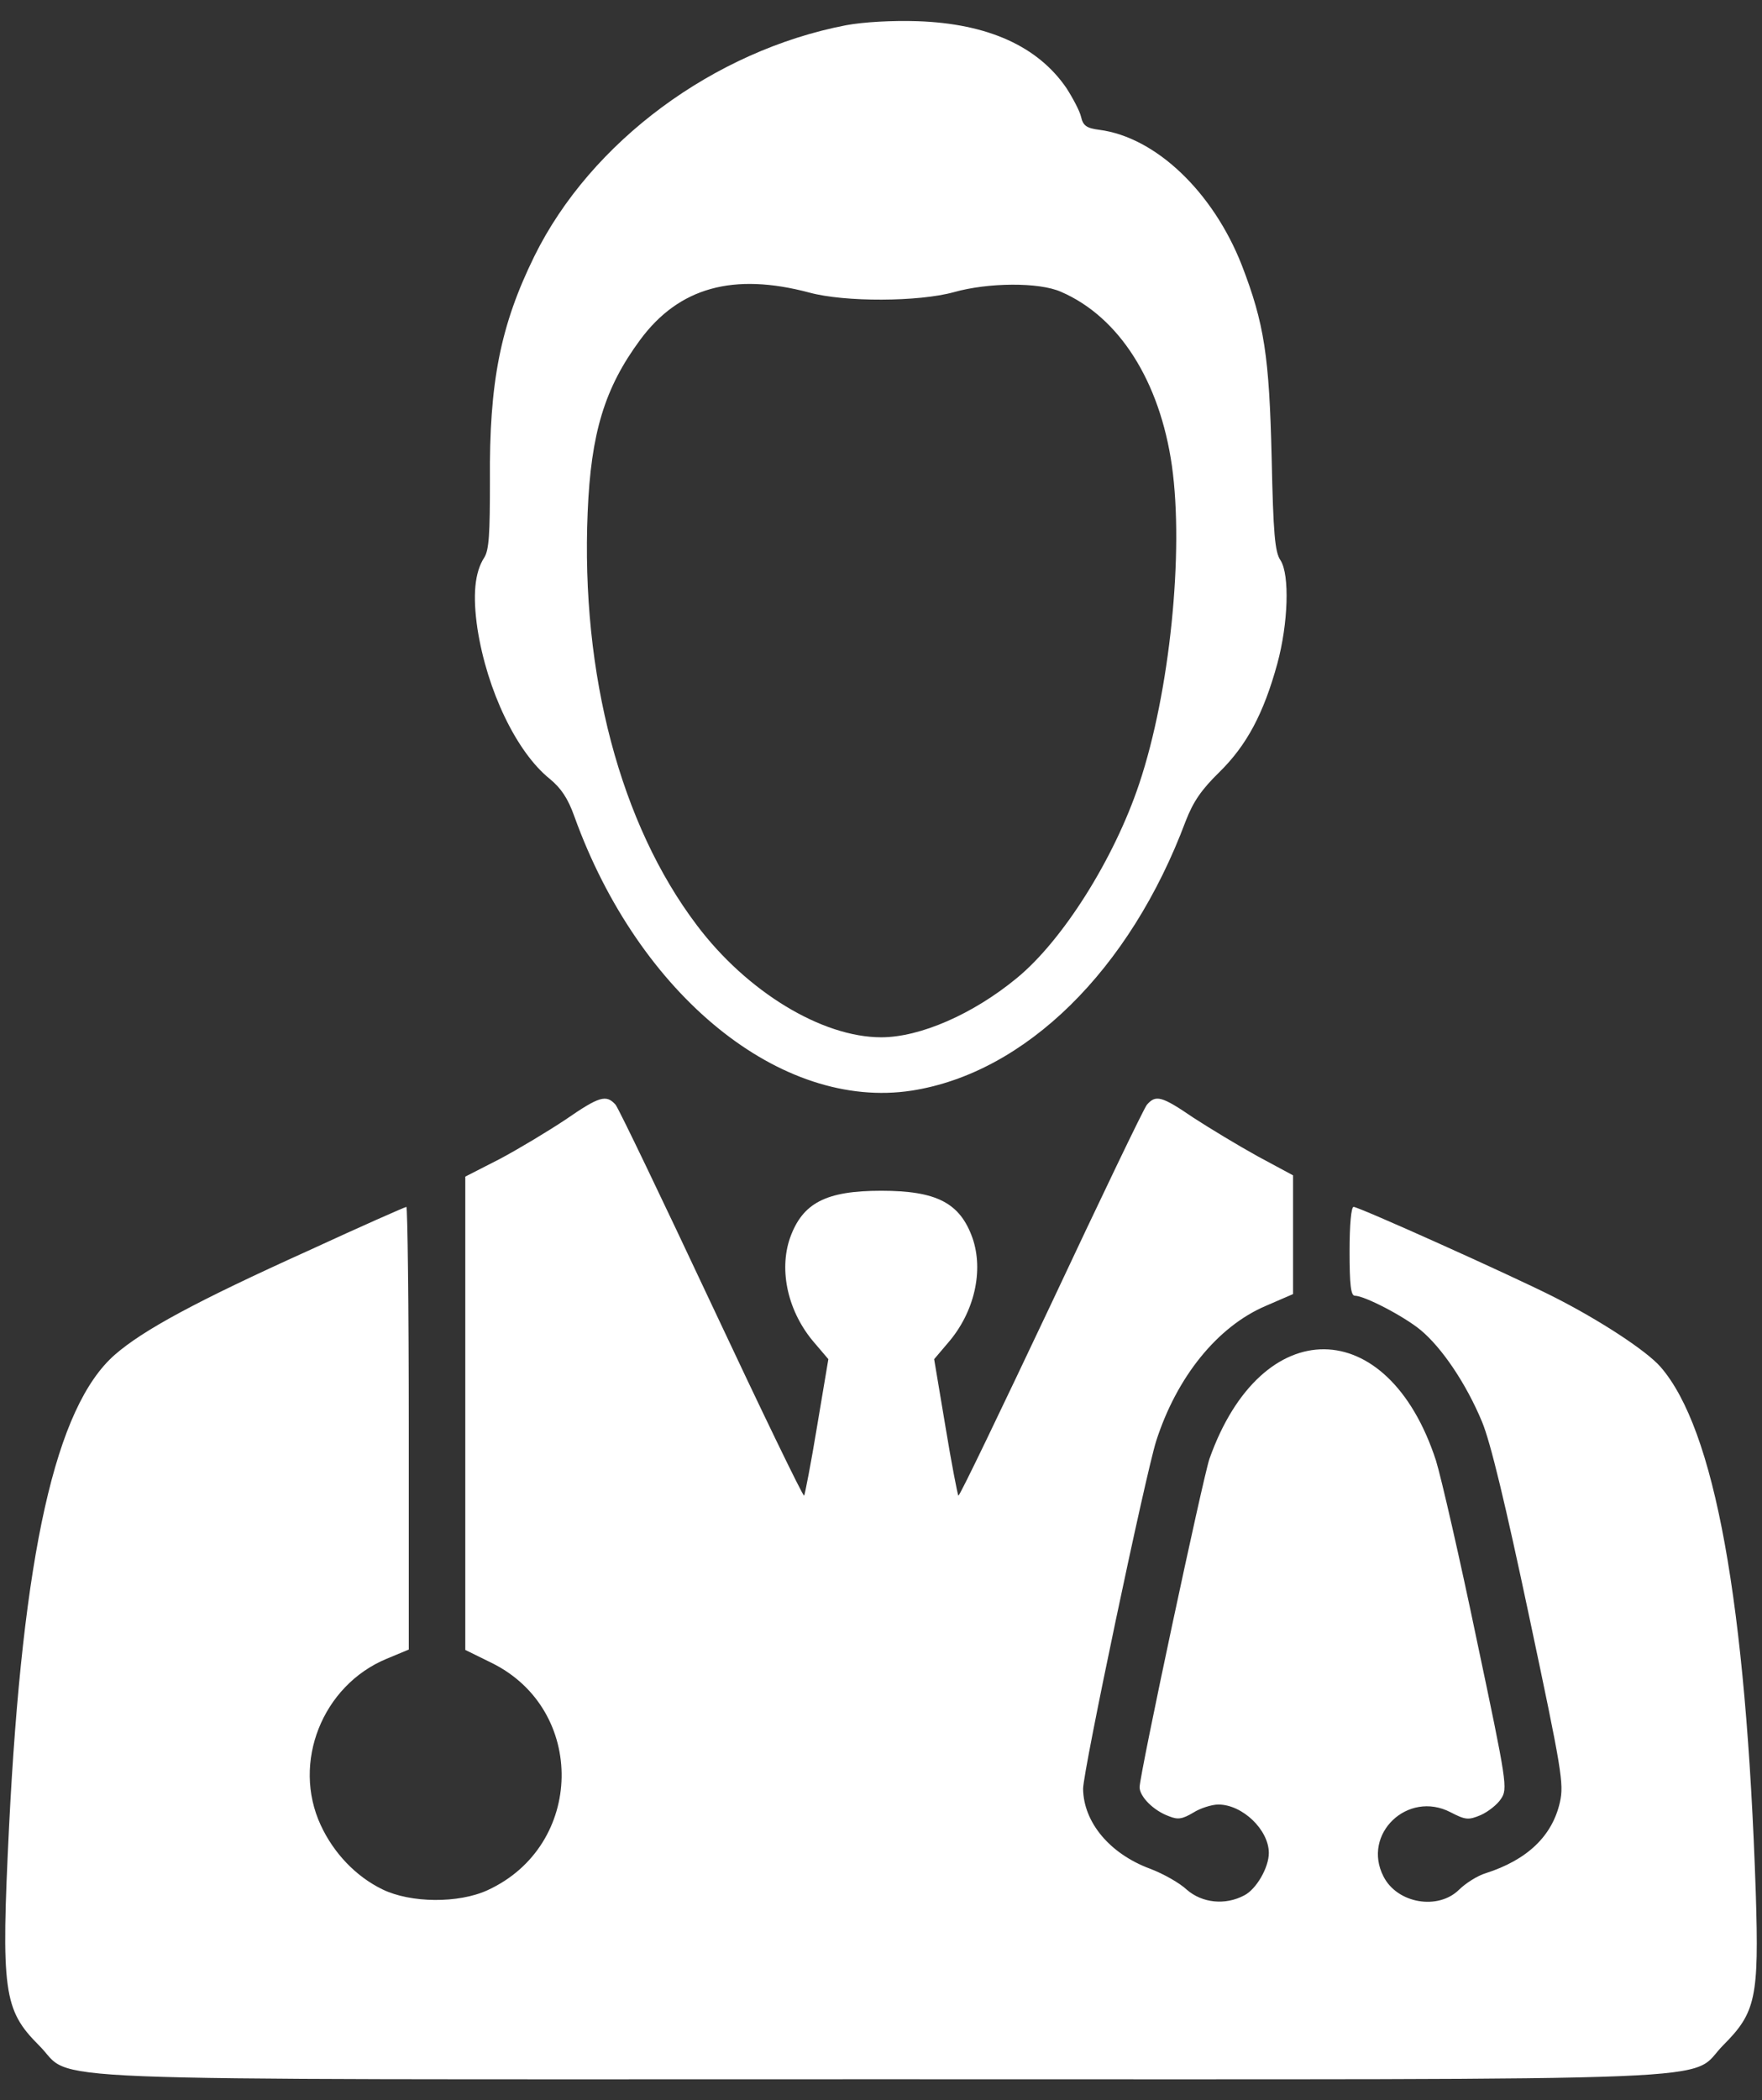 <svg width="73" height="87" viewBox="0 0 73 87" fill="none" xmlns="http://www.w3.org/2000/svg">
<rect x="0" y="0" width="73" height="87" fill="#333333" stroke="none"/>
<path d="M35.053 1.045C29.582 2.098 24.48 5.863 22.138 10.614C20.733 13.475 20.264 15.833 20.298 19.915C20.298 22.09 20.264 22.776 20.064 23.093C19.662 23.712 19.579 24.665 19.78 26.037C20.181 28.613 21.402 31.156 22.774 32.26C23.242 32.645 23.527 33.063 23.795 33.816C26.471 41.244 32.359 46.011 37.779 45.175C42.48 44.439 46.812 40.19 49.121 34.017C49.439 33.197 49.774 32.712 50.526 31.976C51.647 30.872 52.35 29.567 52.919 27.493C53.37 25.836 53.438 23.813 53.053 23.211C52.819 22.876 52.752 22.107 52.685 18.962C52.585 14.763 52.384 13.408 51.447 10.982C50.259 7.954 47.883 5.679 45.541 5.377C45.023 5.31 44.872 5.21 44.789 4.842C44.738 4.608 44.454 4.072 44.187 3.655C42.999 1.915 40.925 0.978 38.014 0.878C36.976 0.844 35.772 0.911 35.053 1.045ZM33.53 12.119C35.002 12.52 38.064 12.504 39.519 12.102C40.941 11.701 43.049 11.684 43.953 12.086C46.362 13.123 48.051 15.784 48.553 19.296C49.055 22.876 48.47 28.664 47.199 32.461C46.162 35.572 44.021 38.969 42.114 40.525C40.307 42.013 38.115 42.967 36.509 42.967C34.05 42.967 30.939 41.076 28.864 38.316C25.703 34.134 24.064 27.928 24.347 21.22C24.481 17.941 25.05 16.068 26.522 14.077C28.128 11.902 30.385 11.283 33.53 12.119Z" fill="white"/>
<path d="M23.426 46.379C22.723 46.847 21.503 47.583 20.716 48.002L19.277 48.738V58.541V68.344L20.365 68.879C24.313 70.819 24.213 76.457 20.198 78.297C18.993 78.849 17.019 78.832 15.848 78.264C14.744 77.729 13.824 76.759 13.289 75.604C12.084 73.012 13.356 69.816 16.015 68.712L16.936 68.328V59.16C16.936 54.125 16.885 49.993 16.836 49.993C16.785 49.993 14.963 50.796 12.788 51.8C8.12 53.908 5.929 55.096 4.758 56.116C2.299 58.274 0.944 64.33 0.375 75.672C0.04 82.481 0.141 83.25 1.613 84.722C3.169 86.261 -0.076 86.127 36.509 86.127C73.094 86.127 69.849 86.261 71.405 84.705C72.743 83.367 72.877 82.731 72.743 78.432C72.341 66.337 71.036 59.194 68.794 56.617C68.192 55.932 66.234 54.66 64.344 53.706C62.554 52.803 56.297 49.992 56.08 49.992C55.98 49.992 55.913 50.728 55.913 51.832C55.913 53.188 55.963 53.672 56.13 53.672C56.532 53.672 58.171 54.526 58.857 55.094C59.743 55.83 60.747 57.319 61.4 58.892C61.751 59.728 62.37 62.305 63.357 66.971C64.712 73.361 64.796 73.88 64.628 74.65C64.311 76.055 63.274 77.042 61.55 77.594C61.216 77.694 60.714 78.012 60.446 78.279C59.576 79.133 57.887 78.849 57.318 77.727C56.415 75.971 58.322 74.147 60.095 75.067C60.714 75.385 60.831 75.402 61.349 75.184C61.65 75.05 62.035 74.749 62.185 74.515C62.47 74.097 62.436 73.862 61.181 67.924C60.478 64.545 59.709 61.199 59.492 60.497C57.501 54.391 52.265 54.341 50.107 60.43C49.839 61.216 47.214 73.511 47.214 74.03C47.214 74.414 47.783 75 48.435 75.234C48.803 75.384 48.987 75.35 49.439 75.083C49.724 74.9 50.209 74.748 50.476 74.748C51.48 74.748 52.568 75.802 52.568 76.755C52.568 77.357 52.049 78.26 51.547 78.512C50.761 78.93 49.807 78.829 49.172 78.278C48.871 77.993 48.184 77.609 47.65 77.408C45.977 76.788 44.89 75.484 44.873 74.096C44.873 73.36 47.449 61.131 47.9 59.693C48.754 57.033 50.443 54.942 52.45 54.089L53.571 53.604V51.144V48.685L52.116 47.902C51.297 47.45 50.109 46.731 49.44 46.296C48.118 45.393 47.884 45.342 47.516 45.761C47.382 45.928 45.593 49.658 43.535 54.041C41.461 58.424 39.755 61.987 39.705 61.954C39.672 61.904 39.42 60.616 39.17 59.093L38.702 56.3L39.27 55.631C40.375 54.36 40.759 52.636 40.291 51.282C39.773 49.826 38.803 49.324 36.51 49.324C34.218 49.324 33.248 49.826 32.729 51.282C32.261 52.636 32.645 54.36 33.749 55.631L34.319 56.3L33.85 59.093C33.6 60.616 33.348 61.904 33.315 61.954C33.265 61.987 31.542 58.424 29.485 54.041C27.427 49.658 25.638 45.928 25.504 45.761C25.116 45.326 24.832 45.409 23.426 46.379Z" fill="white"/>
</svg>
